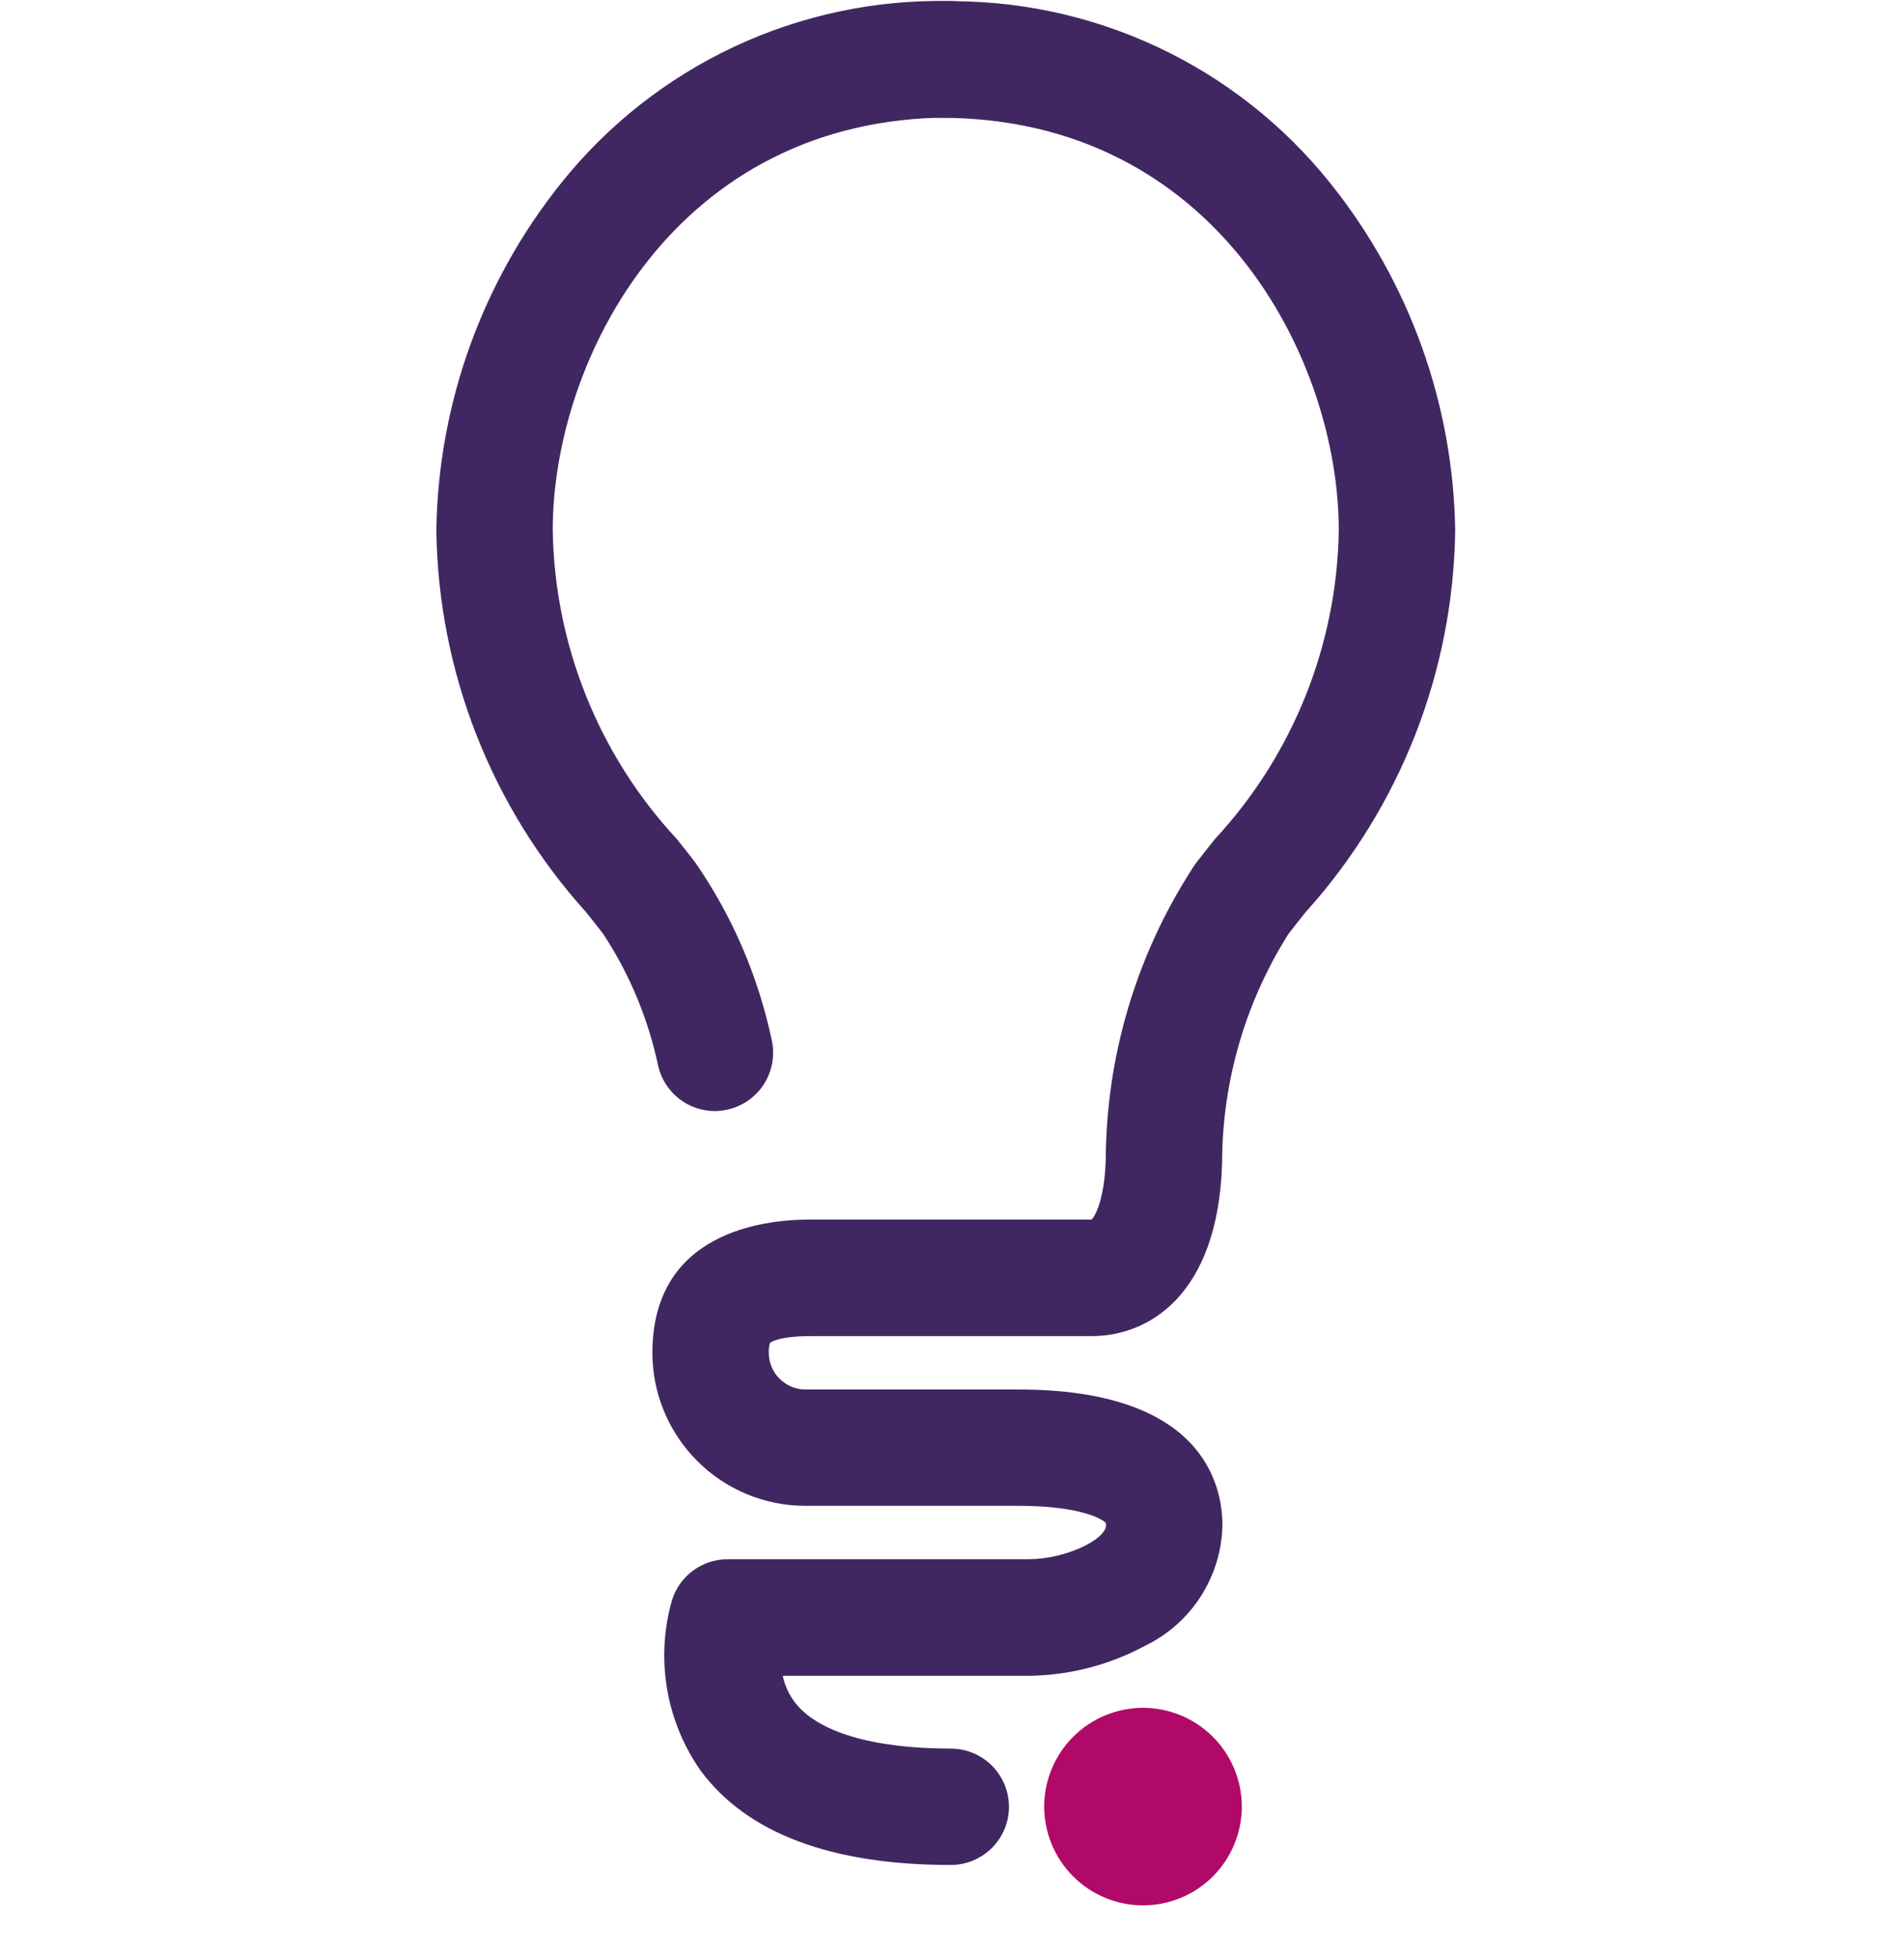 <svg width="36" height="37" viewBox="0 0 36 37" fill="none" xmlns="http://www.w3.org/2000/svg">
<path d="M21.612 32.283C21.116 32.284 20.642 32.48 20.291 32.831C19.941 33.181 19.744 33.656 19.743 34.151C19.744 34.646 19.941 35.121 20.292 35.471C20.642 35.821 21.117 36.017 21.612 36.018C22.107 36.017 22.582 35.821 22.932 35.471C23.282 35.121 23.479 34.646 23.48 34.151C23.479 33.656 23.282 33.181 22.932 32.831C22.582 32.481 22.107 32.284 21.612 32.283" fill="#B10967"/>
<path d="M17.977 35.254C15.713 35.254 14.12 34.653 13.245 33.468C12.922 33.006 12.705 32.477 12.612 31.921C12.518 31.365 12.55 30.794 12.705 30.252C12.774 30.027 12.914 29.83 13.103 29.69C13.292 29.55 13.521 29.475 13.757 29.474H19.445C20.154 29.474 20.912 29.098 20.912 28.832C20.913 28.819 20.911 28.805 20.909 28.791C20.864 28.727 20.444 28.465 19.261 28.465H15.224C14.458 28.464 13.724 28.159 13.183 27.617C12.641 27.075 12.336 26.341 12.335 25.575C12.335 23.299 14.42 23.053 15.316 23.053H20.637C20.688 23.018 20.909 22.676 20.909 21.769C20.946 19.835 21.532 17.951 22.597 16.337C22.704 16.195 22.831 16.037 22.971 15.861C24.446 14.272 25.28 12.193 25.313 10.024C25.313 6.786 22.979 2.227 17.791 2.227C17.499 2.227 17.219 2.111 17.012 1.904C16.806 1.698 16.69 1.418 16.69 1.126C16.69 0.834 16.806 0.554 17.012 0.347C17.219 0.141 17.499 0.025 17.791 0.025C19.201 -0.007 20.6 0.288 21.878 0.885C23.157 1.483 24.279 2.368 25.159 3.471C26.649 5.334 27.478 7.639 27.514 10.024C27.48 12.694 26.475 15.259 24.688 17.241C24.564 17.395 24.452 17.535 24.358 17.66C23.581 18.893 23.15 20.313 23.11 21.771C23.11 24.341 21.831 25.257 20.634 25.257H15.316C14.72 25.257 14.567 25.378 14.56 25.384C14.54 25.446 14.532 25.512 14.536 25.577C14.537 25.759 14.61 25.934 14.739 26.062C14.868 26.191 15.042 26.264 15.224 26.266H19.26C22.738 26.266 23.113 28.062 23.113 28.834C23.103 29.313 22.96 29.78 22.7 30.183C22.44 30.586 22.074 30.908 21.641 31.115C20.965 31.478 20.211 31.671 19.444 31.678H14.8C14.838 31.858 14.915 32.027 15.025 32.175C15.456 32.742 16.504 33.054 17.976 33.054C18.268 33.054 18.548 33.17 18.755 33.376C18.961 33.583 19.077 33.863 19.077 34.155C19.077 34.446 18.961 34.726 18.754 34.932C18.548 35.138 18.268 35.254 17.977 35.254V35.254Z" fill="#412761"/>
<path d="M13.518 21.003C13.27 21.003 13.028 20.919 12.834 20.765C12.639 20.61 12.502 20.395 12.445 20.153C12.258 19.262 11.906 18.416 11.406 17.656C11.312 17.531 11.201 17.392 11.076 17.237C9.289 15.255 8.284 12.689 8.25 10.02C8.286 7.635 9.115 5.329 10.605 3.467C11.485 2.364 12.608 1.479 13.886 0.881C15.164 0.283 16.563 -0.011 17.973 0.02C18.265 0.02 18.545 0.136 18.752 0.343C18.958 0.549 19.074 0.829 19.074 1.121C19.074 1.413 18.958 1.693 18.752 1.9C18.545 2.106 18.265 2.222 17.973 2.222C12.785 2.222 10.451 6.784 10.451 10.02C10.484 12.188 11.318 14.267 12.793 15.856C12.934 16.031 13.06 16.189 13.166 16.333C13.854 17.335 14.337 18.462 14.589 19.65C14.655 19.934 14.606 20.233 14.452 20.481C14.298 20.729 14.051 20.906 13.767 20.972C13.686 20.992 13.602 21.002 13.518 21.003V21.003Z" fill="#412761"/>
</svg>
